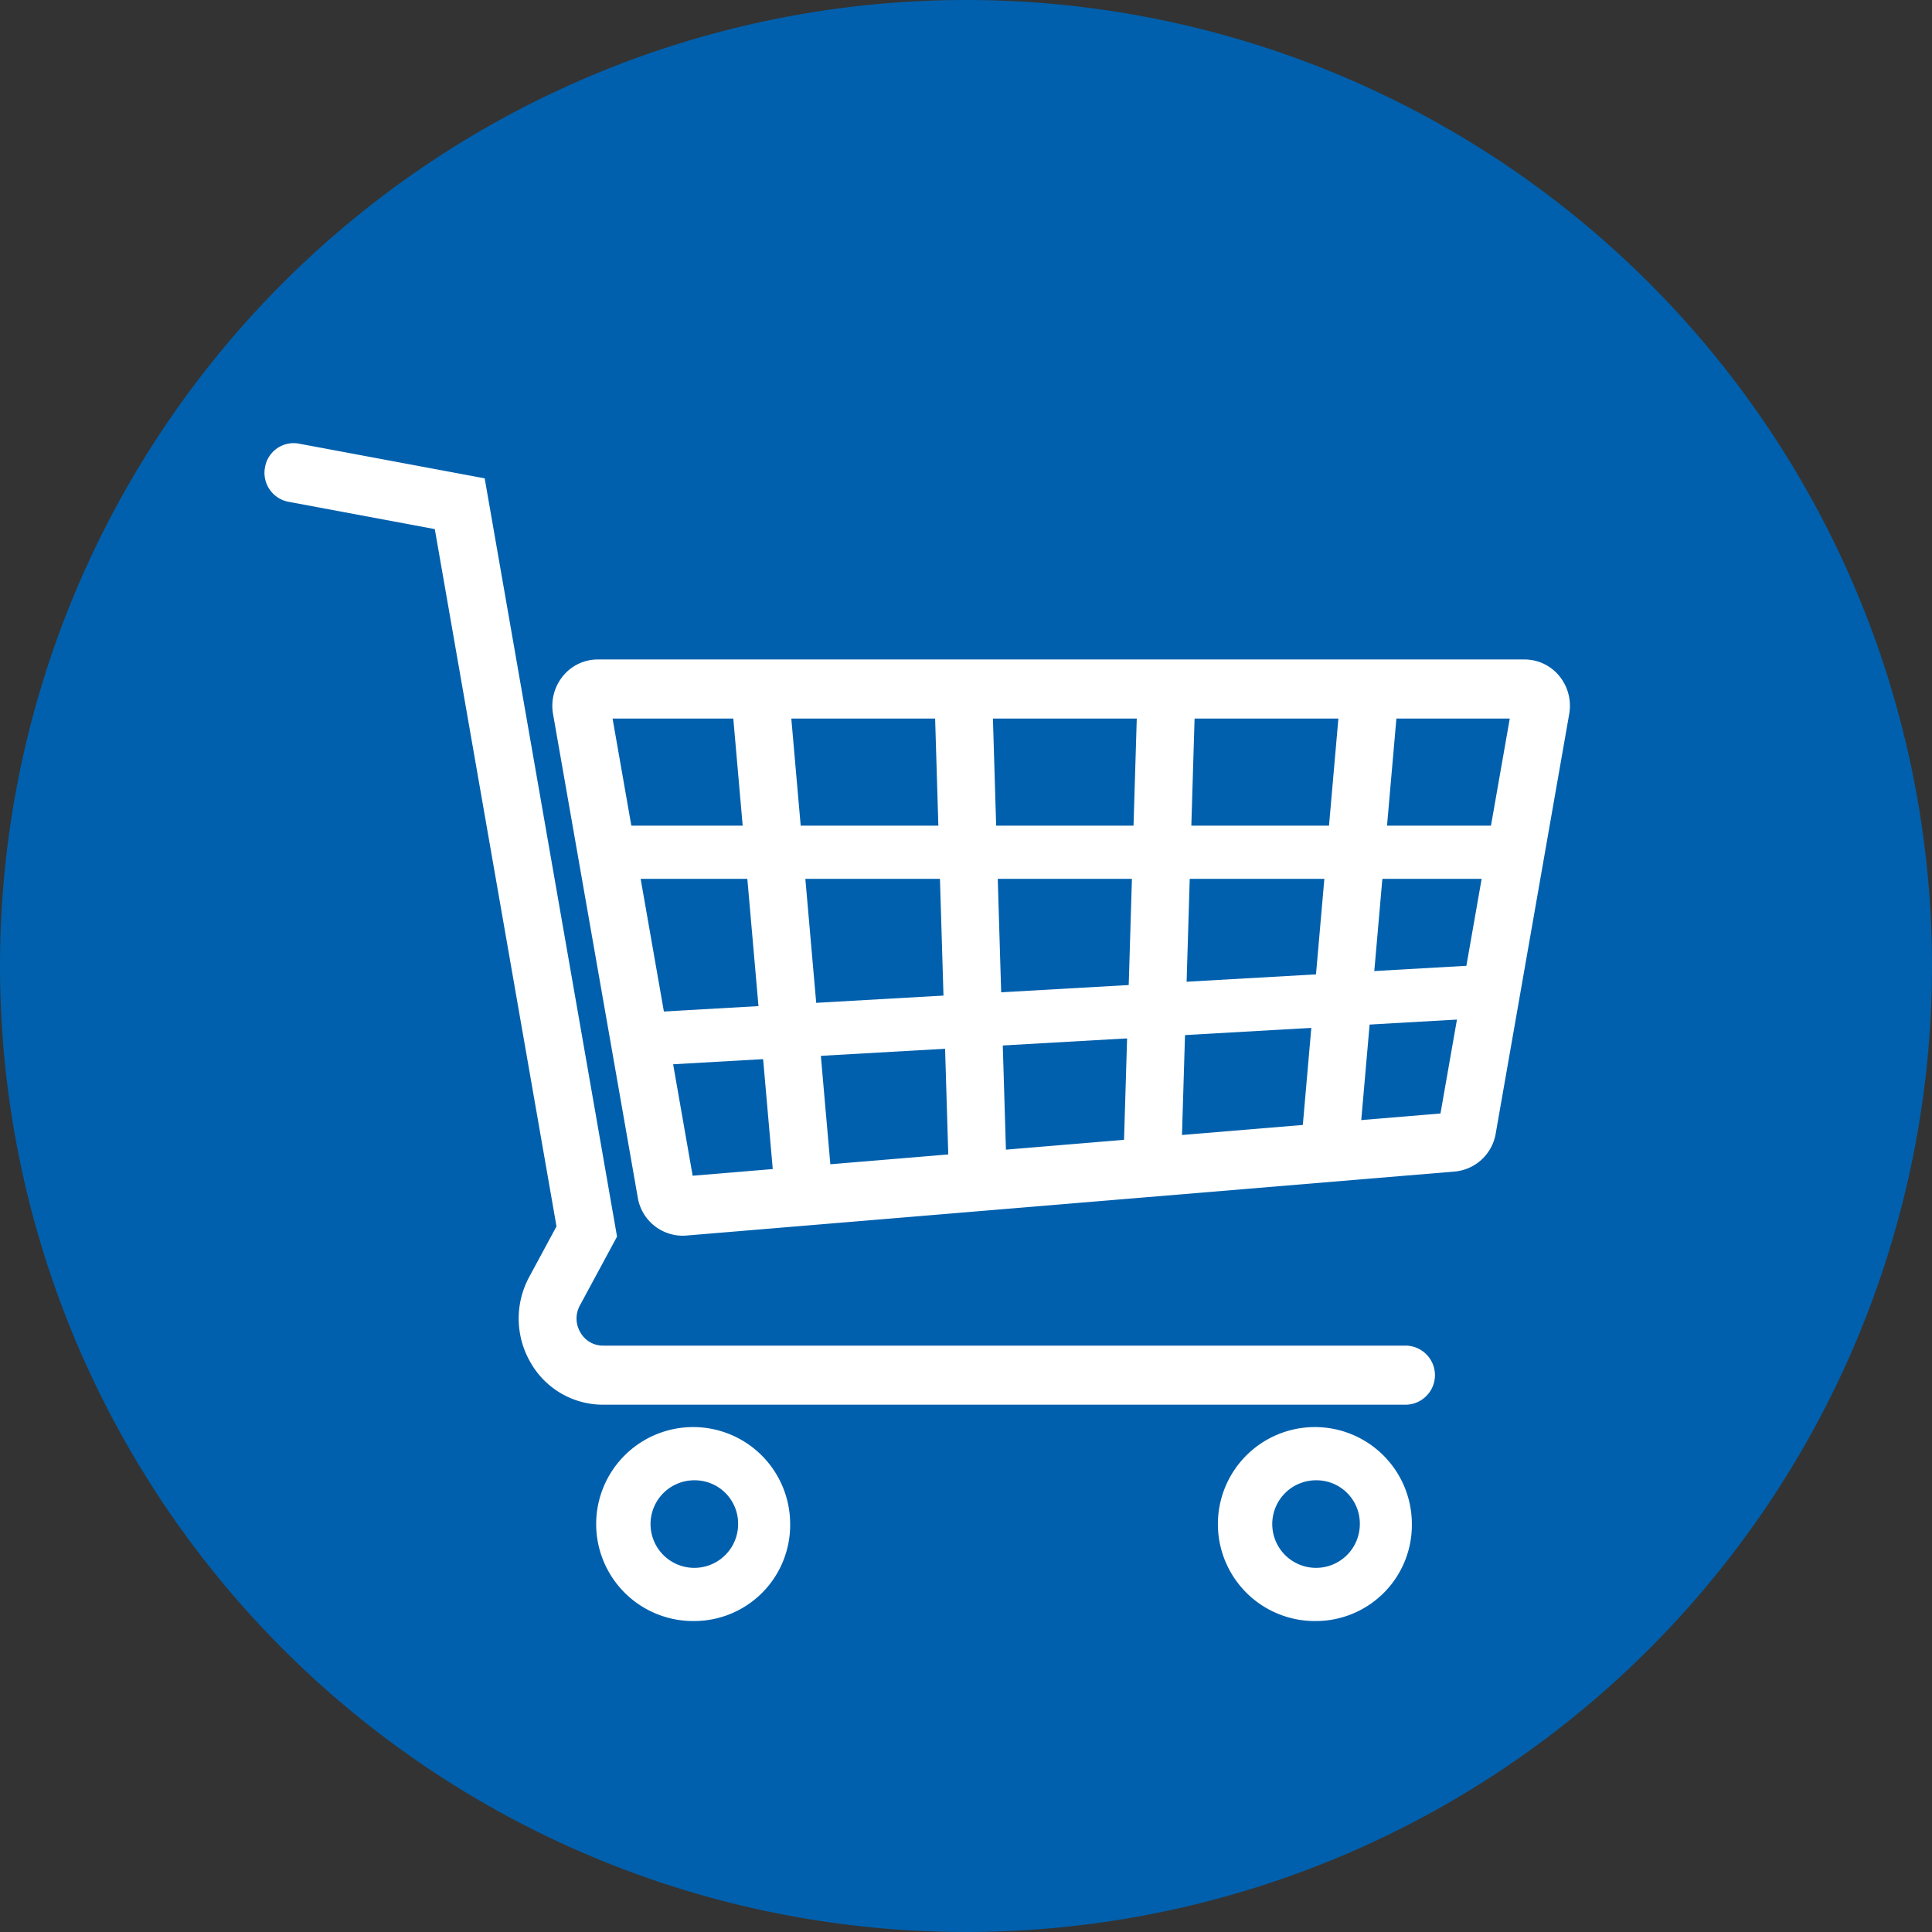 <svg id="Layer_1" data-name="Layer 1" xmlns="http://www.w3.org/2000/svg" xmlns:xlink="http://www.w3.org/1999/xlink" viewBox="0 0 234.24 234.24">
  <rect x="0" y="0" width="234.24" height="234.24" fill="#333333" stroke="none"/>
  <defs>
    <style>
      .cls-1 {
        fill: none;
      }

      .cls-2 {
        clip-path: url(#clip-path);
      }

      .cls-3 {
        fill: #0060ad;
      }

      .cls-4 {
        fill: #fff;
      }
    </style>
    <clipPath id="clip-path" transform="translate(-182.5 -272.76)">
      <rect class="cls-1" x="182.5" y="272.76" width="234.24" height="234.24"/>
    </clipPath>
  </defs>
  <title>Cart</title>
  <g class="cls-2">
    <path class="cls-3" d="M299.62,507A117.12,117.12,0,1,0,182.5,389.88,117.124,117.124,0,0,0,299.62,507" transform="translate(-182.5 -272.76)"/>
    <path class="cls-4" d="M352.972,443.069H255.615a10.1,10.1,0,0,1-8.8-5.135,10.592,10.592,0,0,1-.144-10.366l3.3-6.12-14.756-84.539-17.768-3.317a3.575,3.575,0,0,1-2.82-4.166,3.521,3.521,0,0,1,4.078-2.884l22.559,4.214,16.046,91.934-4.5,8.339a3.3,3.3,0,0,0,.048,3.26,3.139,3.139,0,0,0,2.764,1.618h97.357a3.582,3.582,0,0,1,0,7.162" transform="translate(-182.5 -272.76)"/>
    <path class="cls-4" d="M256.77,359.879l9.709,55.428,90.668-7.546,8.4-47.881Zm8.468,62.7a5.531,5.531,0,0,1-5.415-4.638l-10.27-58.608a5.712,5.712,0,0,1,1.2-4.606,5.438,5.438,0,0,1,4.222-2.011H367.337a5.438,5.438,0,0,1,4.222,2.011,5.707,5.707,0,0,1,1.194,4.606l-8.908,50.853a5.55,5.55,0,0,1-4.967,4.614l-93.191,7.763c-.152.008-.3.016-.449.016" transform="translate(-182.5 -272.76)"/>
  </g>
  <polygon class="cls-4" points="94.012 145.417 88.621 83.853 95.599 83.22 100.99 144.776 94.012 145.417"/>
  <polygon class="cls-4" points="115.026 141.812 113.272 83.645 120.273 83.428 122.027 141.588 115.026 141.812"/>
  <polygon class="cls-4" points="143.232 140.094 136.23 139.869 137.936 83.424 144.938 83.649 143.232 140.094"/>
  <polygon class="cls-4" points="164.757 139.051 157.78 138.41 162.61 83.214 169.588 83.855 164.757 139.051"/>
  <rect class="cls-4" x="73.741" y="100.105" width="111.536" height="6.449"/>
  <polygon class="cls-4" points="78.233 129.226 77.881 122.785 180.445 116.945 180.797 123.378 78.233 129.226"/>
  <g class="cls-2">
    <path class="cls-4" d="M266.8,452.234a5.309,5.309,0,1,0,5.191,5.3,5.256,5.256,0,0,0-5.191-5.3m0,17.063a11.759,11.759,0,1,1,11.5-11.76,11.643,11.643,0,0,1-11.5,11.76" transform="translate(-182.5 -272.76)"/>
    <path class="cls-4" d="M342.178,452.234a5.309,5.309,0,1,0,5.191,5.3,5.251,5.251,0,0,0-5.191-5.3m0,17.063a11.759,11.759,0,1,1,11.5-11.76,11.643,11.643,0,0,1-11.5,11.76" transform="translate(-182.5 -272.76)"/>
  </g>
</svg>
